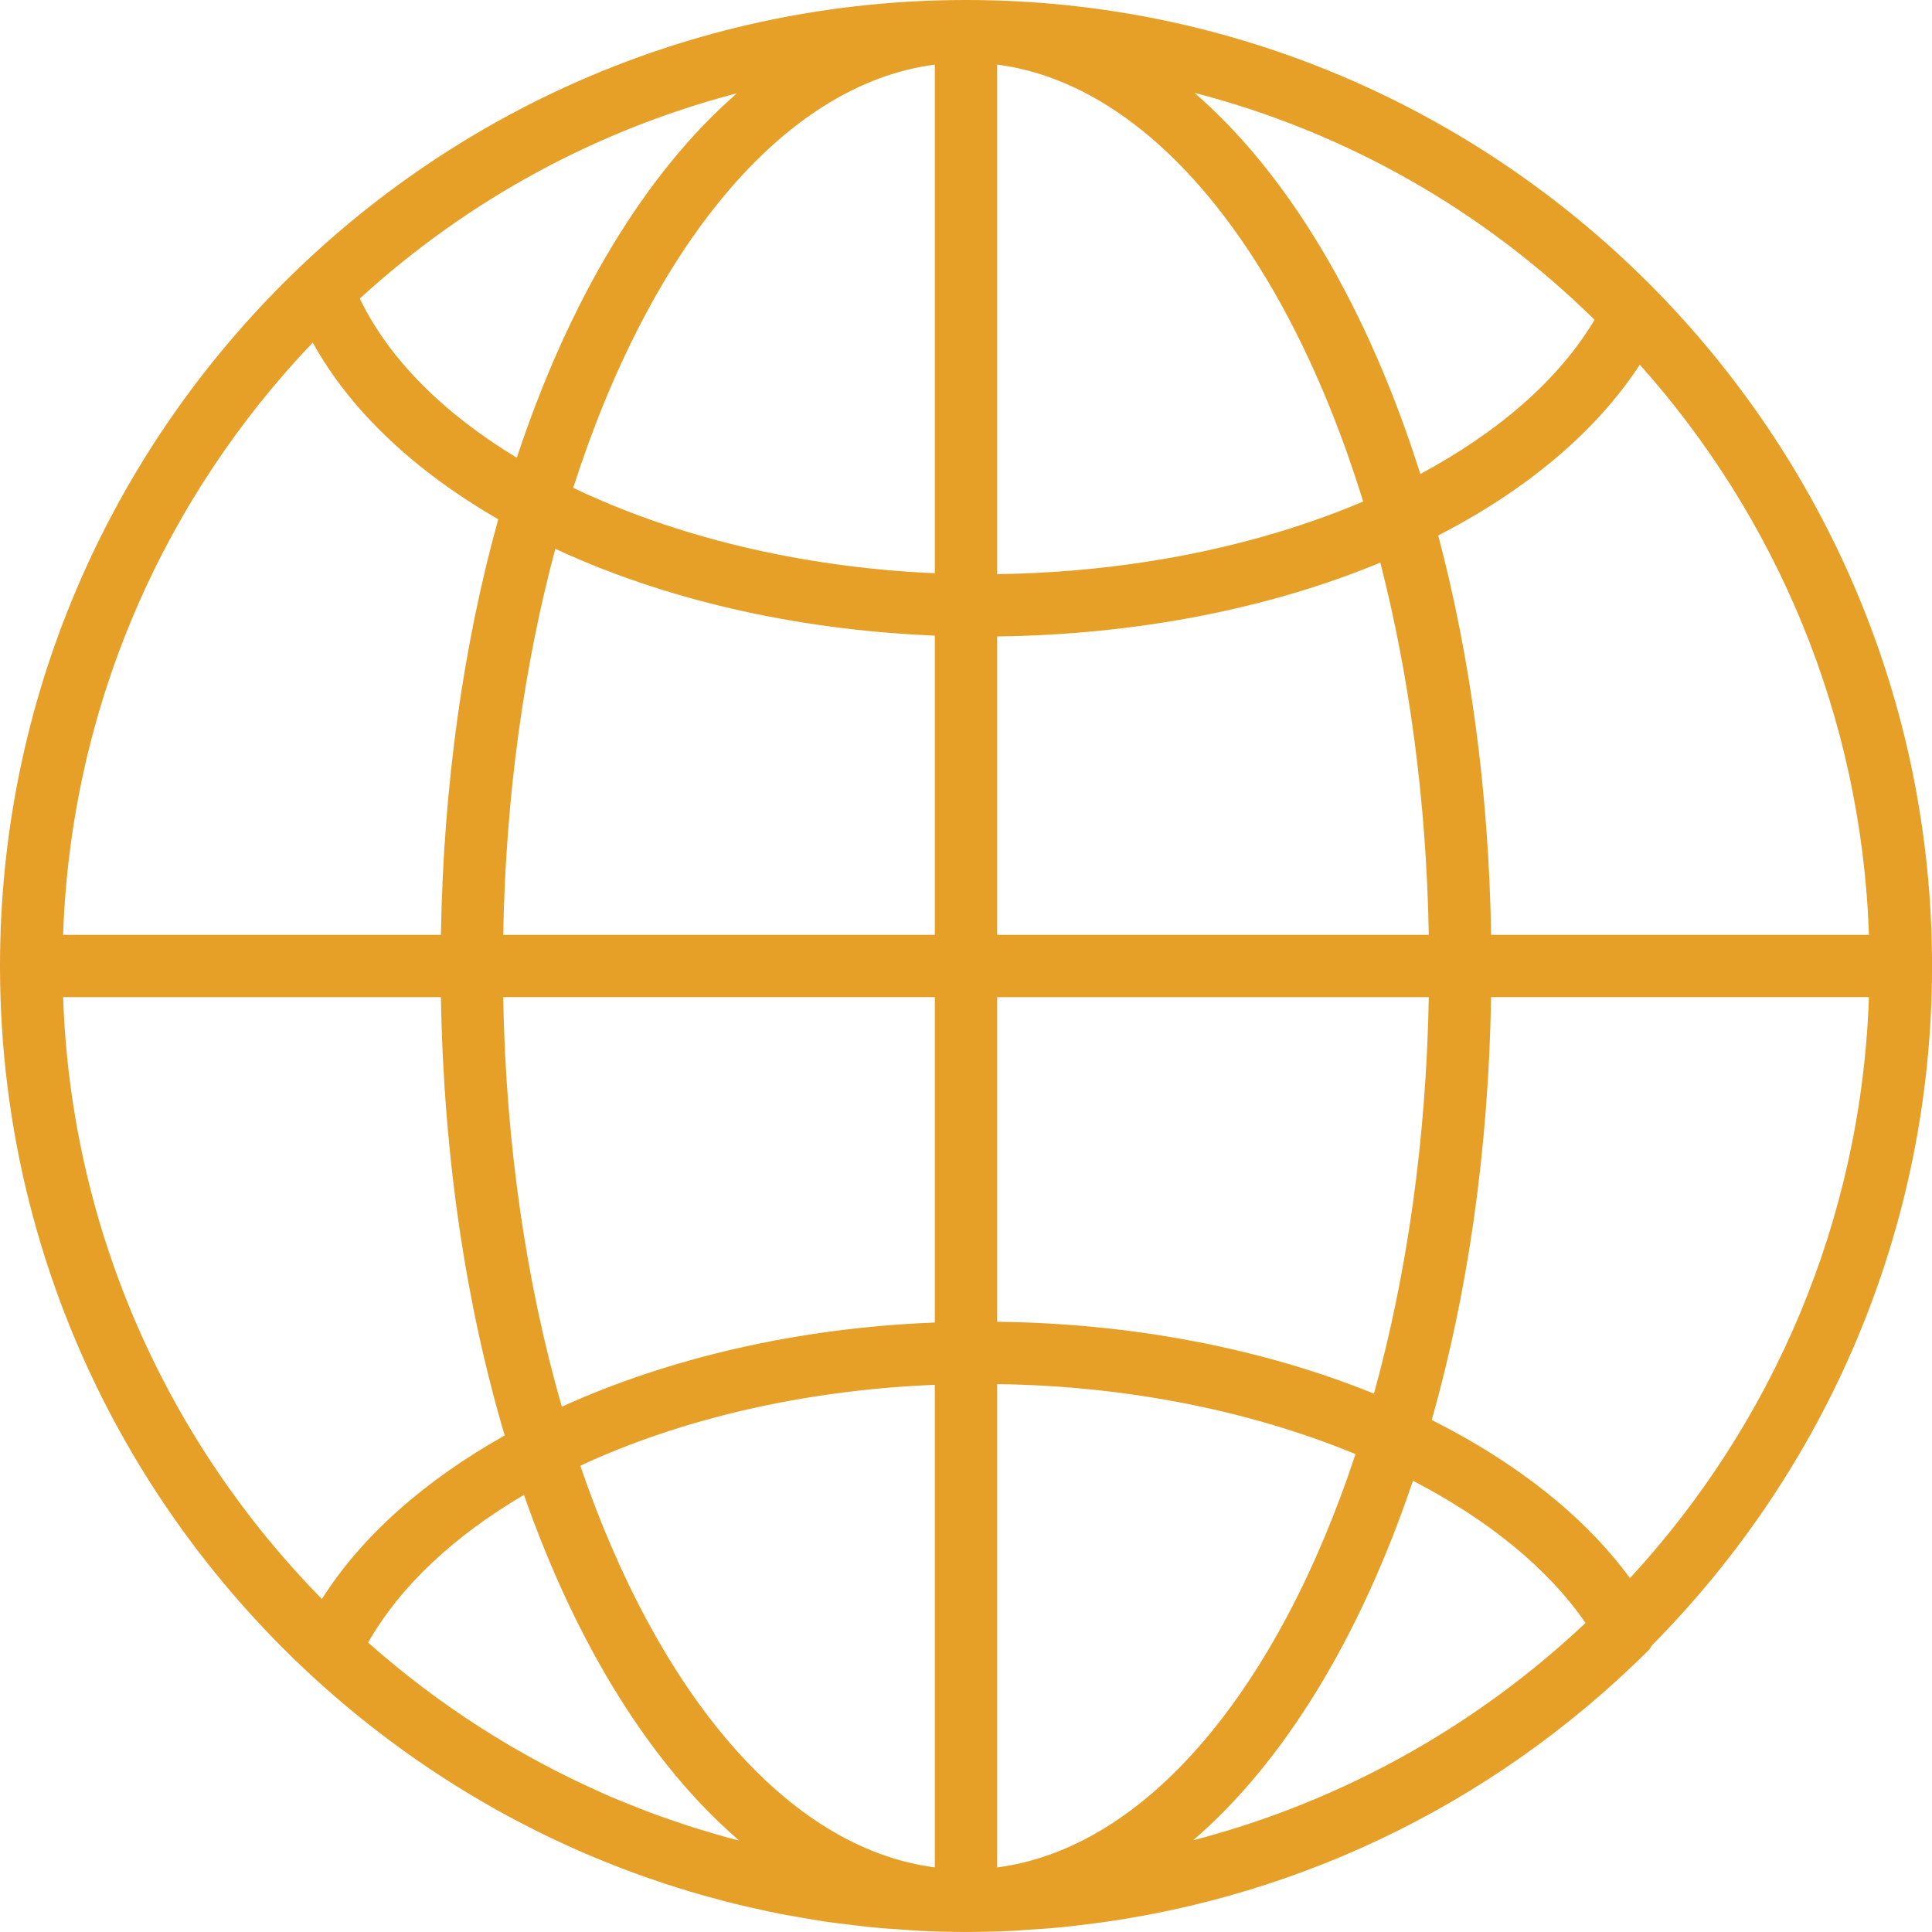 <?xml version="1.0" encoding="UTF-8"?><svg id="Layer_1" xmlns="http://www.w3.org/2000/svg" viewBox="0 0 60 60"><defs><style>.cls-1{fill:#e69f27;}</style></defs><path class="cls-1" d="M30,0h0C13.458,0,0,13.458,0,30c0,10.147,5.069,19.128,12.803,24.56.035.025.069.05.104.074.322.224.65.441.981.653.08.051.159.104.24.154.295.185.595.363.897.538.119.069.237.138.356.205.276.155.556.304.838.45.146.076.293.152.441.226.265.132.532.259.8.383.168.078.336.154.505.229.259.114.52.224.783.33.181.074.362.145.545.215.258.099.517.194.778.286.191.067.383.132.576.195.258.085.517.167.778.245.199.06.4.115.6.171.258.071.517.141.778.206.209.052.42.099.631.146.256.057.511.115.769.165.224.044.45.082.676.121.248.043.494.087.744.124.248.037.498.065.748.095.231.028.46.059.692.082.296.029.594.048.892.068.189.013.376.031.566.04.491.024.985.038,1.479.038h0c.51,0,1.019-.014,1.525-.039.086-.004.17-.014.256-.019.426-.025.85-.055,1.273-.097.032-.003.063-.008.095-.012,6.797-.705,13.11-3.68,18.031-8.563.053-.053.09-.117.129-.178,5.369-5.423,8.692-12.877,8.692-21.093C60,13.458,46.542,0,30,0ZM58.042,29.032h-11.734c-.074-4.471-.653-8.666-1.643-12.402,2.712-1.397,4.887-3.198,6.261-5.305,4.235,4.74,6.884,10.921,7.116,17.707ZM30.968,2.006c4.824.629,9.005,5.912,11.366,13.569-3.245,1.381-7.189,2.199-11.366,2.255V2.006ZM29.032,2.006v15.797c-4.189-.185-8.088-1.147-11.23-2.653,2.383-7.426,6.496-12.527,11.23-13.144ZM29.032,19.739v9.293h-13.404c.075-4.312.651-8.379,1.618-11.988,3.337,1.551,7.398,2.517,11.786,2.695ZM29.032,30.968v10.104c-4.263.167-8.262,1.105-11.584,2.615-1.09-3.788-1.74-8.114-1.821-12.72h13.404ZM29.032,43.007v14.987c-4.591-.598-8.598-5.412-11.01-12.475,3.102-1.442,6.914-2.346,11.01-2.512ZM30.968,57.994v-15.009c4.04.051,7.905.841,11.129,2.174-2.398,7.258-6.461,12.227-11.129,12.835ZM30.968,41.049v-10.081h13.404c-.077,4.441-.683,8.625-1.703,12.313-3.408-1.383-7.444-2.184-11.701-2.232ZM30.968,29.032v-9.267c4.376-.054,8.474-.873,11.899-2.293.899,3.502,1.433,7.418,1.505,11.56h-13.404ZM49.52,9.931c-1.109,1.868-3.003,3.497-5.41,4.789-1.627-5.147-4.062-9.278-7.013-11.837,4.657,1.208,8.919,3.604,12.424,7.048ZM22.887,2.897c-2.847,2.476-5.215,6.415-6.837,11.319-2.257-1.366-3.966-3.052-4.876-4.944,3.365-3.077,7.378-5.241,11.712-6.375ZM9.712,10.639c1.184,2.14,3.192,4.005,5.762,5.487-1.073,3.862-1.704,8.233-1.781,12.906H1.96c.243-7.119,3.149-13.571,7.752-18.393ZM1.96,30.968h11.733c.082,4.959.785,9.58,1.981,13.612-2.459,1.381-4.429,3.106-5.677,5.079-4.77-4.852-7.788-11.425-8.037-18.691ZM22.677,57.089c-.183-.049-.365-.102-.546-.156-.243-.071-.486-.143-.727-.221-.166-.054-.331-.112-.497-.168-.252-.087-.504-.173-.753-.267-.138-.052-.275-.109-.413-.163-.272-.107-.544-.214-.813-.33-.079-.034-.156-.072-.235-.107-2.622-1.16-5.073-2.724-7.261-4.666,1.006-1.765,2.688-3.322,4.84-4.586,1.626,4.644,3.933,8.37,6.684,10.734-.093-.024-.186-.046-.279-.071ZM37.054,57.152c2.834-2.439,5.195-6.323,6.826-11.166,2.312,1.199,4.179,2.701,5.36,4.416-3.381,3.191-7.554,5.544-12.187,6.75ZM50.621,49.011c-1.424-1.941-3.558-3.607-6.157-4.912,1.111-3.917,1.765-8.368,1.843-13.132h11.734c-.237,6.947-3.008,13.261-7.42,18.043Z"/></svg>